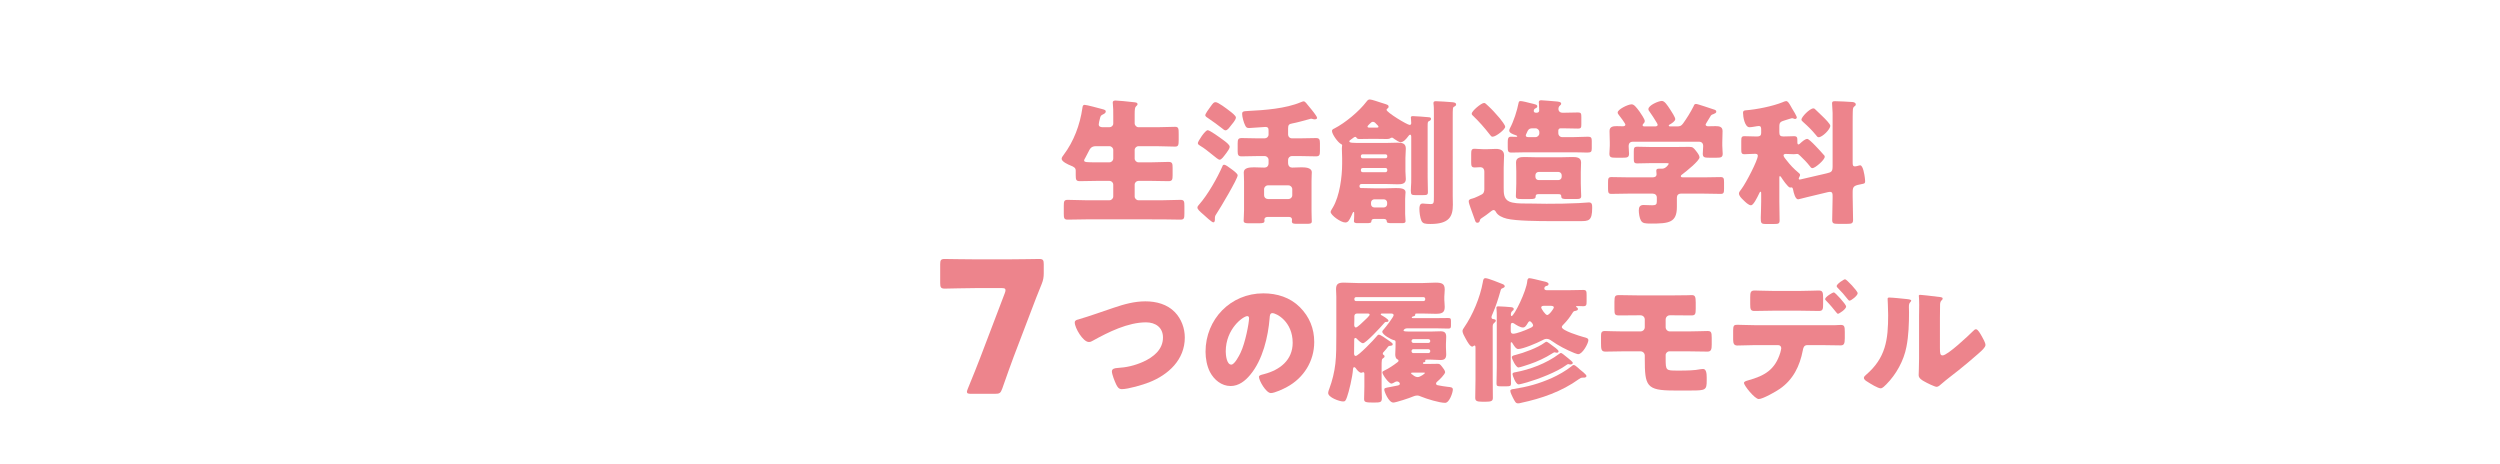 <?xml version="1.0" encoding="utf-8"?>
<!-- Generator: Adobe Illustrator 16.0.0, SVG Export Plug-In . SVG Version: 6.00 Build 0)  -->
<!DOCTYPE svg PUBLIC "-//W3C//DTD SVG 1.1//EN" "http://www.w3.org/Graphics/SVG/1.1/DTD/svg11.dtd">
<svg version="1.1" id="レイヤー_1" xmlns="http://www.w3.org/2000/svg" xmlns:xlink="http://www.w3.org/1999/xlink" x="0px"
	 y="0px" width="701px" height="130.106px" viewBox="0 0 701 130.106" enable-background="new 0 0 701 130.106"
	 xml:space="preserve">
<g>
	<path fill="#ED848C" d="M311.095,35.673c0.568,0,1.063-0.456,1.063-1.025v-2.166c0-1.178,0-2.47-0.111-3.344
		c-0.038-0.113-0.038-0.266-0.038-0.342c0-0.532,0.38-0.607,0.798-0.607c0.531,0,3.457,0.266,5.354,0.493
		c0.57,0.076,0.801,0.19,0.801,0.532c0,0.19-0.114,0.342-0.42,0.608c-0.305,0.266-0.381,0.798-0.381,2.241v2.508
		c0,0.57,0.495,1.102,1.064,1.102h5.319c1.634,0,3.306-0.114,4.938-0.114c0.988,0,1.025,0.494,1.025,2.015v1.671
		c0,1.444-0.114,1.862-1.025,1.862c-1.634,0-3.306-0.114-4.938-0.114h-5.319c-0.569,0-1.064,0.494-1.064,1.063v2.395
		c0,0.569,0.495,1.063,1.064,1.063h3.646c1.598,0,3.191-0.114,4.787-0.114c1.063,0,1.142,0.456,1.142,1.672v2.052
		c0,1.254-0.113,1.672-1.179,1.672c-1.596,0-3.152-0.076-4.75-0.076h-3.646c-0.569,0-1.064,0.456-1.064,1.063v3.306
		c0,0.57,0.495,1.064,1.064,1.064h6.646c1.71,0,3.421-0.114,5.132-0.114c1.023,0,1.102,0.418,1.102,1.71v2.127
		c0,1.292-0.076,1.71-1.102,1.71c-1.71,0-3.422-0.076-5.132-0.076H304.52c-1.71,0-3.419,0.076-5.129,0.076
		c-1.026,0-1.104-0.418-1.104-1.71v-2.127c0-1.292,0.075-1.71,1.104-1.71c1.71,0,3.419,0.114,5.129,0.114h6.573
		c0.568,0,1.063-0.494,1.063-1.064v-3.306c0-0.607-0.493-1.063-1.063-1.063h-3.571c-1.558,0-3.153,0.076-4.712,0.076
		c-1.063,0-1.178-0.38-1.178-1.672v-1.292c0-0.76-0.531-1.063-1.405-1.405c-0.687-0.267-2.546-1.103-2.546-1.9
		c0-0.38,0.342-0.798,0.568-1.102c2.852-3.8,4.561-8.396,5.243-13.07c0.076-0.531,0.113-0.949,0.646-0.949
		c0.568,0,3.912,0.911,4.898,1.178c0.724,0.189,1.025,0.304,1.025,0.684s-0.418,0.646-0.76,0.798
		c-0.686,0.304-0.724,0.532-0.911,1.292c-0.114,0.418-0.305,1.216-0.305,1.52c0,0.646,0.53,0.76,1.063,0.798h1.942v-0.003H311.095z
		 M311.095,45.514c0.568,0,1.063-0.494,1.063-1.063v-2.395c0-0.569-0.493-1.063-1.063-1.063h-3.838
		c-1.329,0-1.671,0.798-2.089,1.634c-0.268,0.57-0.686,1.368-0.874,1.672c-0.19,0.304-0.306,0.494-0.306,0.684
		c0,0.532,0.724,0.532,3.533,0.532L311.095,45.514L311.095,45.514z"/>
	<path fill="#ED848C" d="M347.043,49.162c0,0.987-4.979,9.347-5.854,10.639c-0.266,0.38-0.531,0.76-0.531,1.254v0.455
		c0,0.343-0.038,0.836-0.456,0.836s-2.278-1.747-2.695-2.127c-1.143-0.988-1.748-1.521-1.748-2.014c0-0.305,0.188-0.532,0.494-0.874
		c2.394-2.698,5.091-7.447,6.532-10.753c0.076-0.228,0.19-0.38,0.457-0.38c0.455,0,1.254,0.646,1.785,1.026
		C345.825,47.793,347.043,48.667,347.043,49.162z M342.978,39.245c0.684,0.494,1.824,1.33,1.824,1.9c0,0.531-0.57,1.254-0.95,1.785
		c-0.76,0.988-1.33,1.862-1.899,1.862c-0.568,0-3.306-2.698-5.355-3.876c-0.38-0.228-0.724-0.418-0.724-0.798
		c0-0.456,2.016-3.609,2.773-3.609C339.216,36.509,341.95,38.485,342.978,39.245z M344.688,31.039
		c0.57,0.418,1.862,1.405,1.862,1.899c0,0.684-1.104,1.899-1.56,2.47c-0.305,0.38-0.799,1.14-1.369,1.14
		c-0.304,0-0.684-0.342-0.909-0.532c-1.292-1.025-2.472-1.861-3.802-2.773c-0.455-0.304-0.948-0.569-0.948-0.949
		c0-0.381,0.948-1.71,1.521-2.47c0.646-0.874,0.836-1.178,1.367-1.178C341.572,28.645,344.003,30.506,344.688,31.039z
		 M348.827,50.757c0-1.063-0.074-1.748-0.074-2.432c0-1.292,1.634-1.406,2.888-1.406c0.95,0,1.976,0.076,2.926,0.076
		c0.607,0,1.141-0.38,1.141-1.254V44.83c0-0.57-0.493-1.064-1.063-1.064H352.4c-1.405,0-2.812,0.076-4.255,0.076
		c-0.912,0-1.104-0.38-1.104-1.405v-2.204c0-1.14,0.152-1.52,1.143-1.52c1.405,0,2.812,0.075,4.217,0.075h2.242
		c0.569,0,1.063-0.455,1.063-1.063v-0.874c0-0.76,0-1.254-0.91-1.254c-0.306,0-1.256,0.076-2.241,0.152
		c-0.912,0.076-1.899,0.152-2.317,0.152c-0.685,0-0.836-0.229-1.103-0.76c-0.38-0.723-0.836-2.356-0.836-3.154
		c0-0.722,0.229-0.798,1.71-0.874c4.598-0.228,10.484-0.646,14.778-2.469c0.381-0.152,0.607-0.229,0.762-0.229
		c0.38,0,0.874,0.646,1.365,1.292c0.345,0.418,1.444,1.71,2.016,2.584c0.229,0.342,0.381,0.607,0.381,0.76
		c0,0.342-0.456,0.418-0.686,0.418c-0.381,0-0.685-0.19-1.024-0.19c-0.076,0-0.269,0.076-0.418,0.114
		c-1.216,0.342-3.726,1.025-4.825,1.216c-0.95,0.151-1.178,0.456-1.178,1.405v1.71c0,0.608,0.455,1.063,1.063,1.063h2.508
		c1.405,0,2.852-0.075,4.295-0.075c0.91,0,1.063,0.456,1.063,1.443v2.128c0,1.178-0.114,1.558-1.141,1.558
		c-1.405,0-2.813-0.076-4.219-0.076h-2.508c-0.606,0-1.063,0.494-1.063,1.064v0.836c0,0.987,0.605,1.329,1.14,1.329
		c0.836,0,1.672-0.076,2.508-0.076c0.987,0,3.001,0,3.001,1.406c0,0.38-0.074,1.178-0.074,2.432v8.32
		c0,1.559,0.074,2.508,0.074,3.002c0,0.608-0.456,0.684-1.403,0.684h-2.66c-1.179,0-1.521-0.075-1.521-0.76
		c0-0.151,0.038-0.304,0.038-0.418c0-0.418-0.266-0.76-0.836-0.76h-6.003c-0.685,0-0.912,0.418-0.912,0.722
		c0,0.114,0.038,0.229,0.038,0.343c0,0.646-0.38,0.722-1.786,0.722h-2.659c-0.798,0-1.404-0.076-1.404-0.685
		c0-0.304,0.112-2.165,0.112-3.001V50.757L348.827,50.757z M361.289,55.81c0.57,0,1.064-0.455,1.064-1.063v-1.71
		c0-0.569-0.494-1.063-1.064-1.063h-5.772c-0.57,0-1.064,0.494-1.064,1.063v1.71c0,0.608,0.418,1.026,1.064,1.063H361.289z"/>
	<path fill="#ED848C" d="M384.205,38.941c-0.985,0-2.014,0.038-3.001,0.038c-0.606,0-0.685-0.152-0.874-0.418
		c-0.074-0.114-0.229-0.189-0.304-0.189c-0.229,0-0.57,0.266-0.912,0.531c-0.15,0.114-0.188,0.152-0.418,0.304
		c-0.228,0.152-0.342,0.267-0.342,0.456c0,0.418,1.14,0.418,3.343,0.418h7.029c1.063,0,2.09-0.075,3.153-0.075
		c1.254,0,2.316,0.151,2.316,1.671c0,0.874-0.112,1.748-0.112,2.622v3.724c0,0.722,0.112,1.481,0.112,2.203
		c0,1.444-1.33,1.444-2.432,1.444c-0.988,0-2.015-0.076-3.04-0.076h-6.877c-0.456,0-0.646,0.189-0.646,0.646
		c0,0.305,0.189,0.494,0.456,0.494h0.455c1.216,0,2.396,0.076,3.572,0.076h2.394c1.104,0,2.203-0.076,3.308-0.076
		c1.14,0,2.733,0.038,2.733,1.14c0,0.229-0.112,1.254-0.112,1.938v4.18c0,0.456,0.038,0.988,0.074,1.444
		c0.038,0.342,0.038,0.456,0.038,0.569c0,0.57-0.606,0.57-1.024,0.57h-2.583c-1.368,0-1.634-0.038-1.672-0.608
		c-0.038-0.418-0.382-0.569-0.762-0.569h-2.771c-0.418,0-0.725,0.151-0.761,0.607c-0.037,0.532-0.344,0.57-1.598,0.57h-2.203
		c-0.53,0-1.102-0.038-1.102-0.57c0-0.113,0-0.304,0.037-0.569c0.038-0.305,0.038-1.216,0.038-1.559c0-0.266,0-0.455-0.151-0.455
		c-0.228,0-0.342,0.455-0.607,1.025c-0.646,1.406-0.986,1.938-1.746,1.938c-1.292,0-4.104-2.09-4.104-2.963
		c0-0.267,0.456-0.988,0.607-1.216c1.938-3.229,2.622-8.625,2.622-12.311v-1.596c0-0.912-0.076-1.824-0.076-2.66
		c0-0.228,0-0.342,0.038-0.569c0.038-0.114,0.038-0.19,0.038-0.266c0-0.267-0.076-0.305-0.382-0.456
		c-0.798-0.418-2.47-2.698-2.47-3.647c0-0.38,0.418-0.57,0.686-0.685c3.039-1.558,6.914-4.787,8.967-7.484
		c0.266-0.342,0.494-0.646,0.95-0.646c0.567,0,2.545,0.723,3.189,0.912c0.268,0.076,0.38,0.114,0.607,0.19
		c1.063,0.342,1.48,0.418,1.48,0.911c0,0.305-0.188,0.456-0.418,0.608c-0.113,0.076-0.15,0.189-0.15,0.304
		c0,0.684,5.773,4.218,6.497,4.218c0.304,0,0.418-0.267,0.418-0.532c0-0.38-0.038-0.874-0.076-1.254
		c-0.038-0.151-0.038-0.189-0.038-0.266c0-0.38,0.304-0.418,0.606-0.418c0.569,0,3.647,0.228,4.331,0.304
		c0.456,0.038,0.724,0.076,0.724,0.494c0,0.304-0.306,0.494-0.569,0.607c-0.343,0.152-0.38,0.305-0.38,1.521V49.58
		c0,1.443,0.075,2.85,0.075,4.293c0,0.76-0.306,0.836-1.329,0.836h-2.204c-1.025,0-1.254-0.113-1.254-1.254
		c0-0.266,0-0.607,0.038-1.025c0.076-0.722,0.076-1.634,0.076-2.85V38.485c0-0.38-0.038-0.722-0.306-0.722
		c-0.229,0-0.456,0.342-0.606,0.532c-0.456,0.607-1.254,1.596-2.091,1.596c-0.305,0-1.255-0.57-1.673-0.874
		c-0.491-0.38-0.529-0.418-0.798-0.418c-0.418,0-0.304,0.38-1.329,0.38c-0.948,0-1.898-0.038-2.888-0.038H384.205z M388.501,44.375
		c0.266,0,0.491-0.19,0.491-0.494v-0.114c0-0.304-0.228-0.494-0.491-0.494h-6.423c-0.267,0-0.492,0.19-0.492,0.494v0.114
		c0,0.304,0.188,0.494,0.492,0.494H388.501z M382.308,47.11c-0.418,0-0.722,0.038-0.722,0.607c0,0.418,0.228,0.57,0.605,0.57h6.31
		c0.266,0,0.491-0.228,0.491-0.494v-0.189c0-0.304-0.188-0.494-0.491-0.494H382.308z M385.841,35.788c0.456,0,0.685,0,0.685-0.266
		c0-0.229-0.418-0.532-0.685-0.836c-0.229-0.267-0.494-0.532-0.912-0.532c-0.304,0-0.607,0.304-0.911,0.607
		c-0.304,0.305-0.57,0.57-0.57,0.723c0,0.304,0.342,0.304,0.76,0.304H385.841z M388.045,58.167c0.492,0,0.91-0.418,0.91-0.912
		v-0.456c0-0.494-0.418-0.912-0.91-0.912h-2.698c-0.493,0-0.911,0.418-0.911,0.912v0.456c0,0.494,0.38,0.912,0.911,0.912H388.045z
		 M407.346,54.899c0,0.911,0.038,1.785,0.038,2.508c0,3.305-1.025,5.395-6.271,5.395c-1.442,0-2.166-0.076-2.546-0.911
		c-0.38-0.836-0.57-2.395-0.57-3.306c0-0.646,0.076-1.521,0.912-1.521c0.306,0,1.33,0.152,2.166,0.152
		c0.987,0,0.987-0.266,0.987-2.128V31.722c0-0.95,0-2.014-0.114-2.66v-0.228c0-0.418,0.381-0.456,0.687-0.456
		c1.14,0,3.189,0.19,4.443,0.267c0.418,0.037,1.218,0.075,1.218,0.646c0,0.304-0.268,0.494-0.532,0.607
		c-0.418,0.19-0.418,0.456-0.418,3.078V54.899L407.346,54.899z"/>
	<path fill="#ED848C" d="M415.559,54.481c0.493-0.267,0.646-0.874,0.646-1.406v-4.939c0-0.835-0.492-1.253-1.102-1.253
		c-0.418,0-1.14,0.075-1.596,0.075c-0.874,0-0.988-0.418-0.988-1.405v-2.394c0-1.026,0.114-1.444,0.95-1.444
		c0.567,0,1.441,0.114,2.277,0.114h1.406c0.836,0,1.598-0.076,2.317-0.076c1.254,0,2.277,0.418,2.277,1.824
		c0,0.911-0.111,1.976-0.111,3.381v5.737c0,1.482,0,3.078,1.52,3.8c1.104,0.532,3.039,0.569,4.483,0.569h0.722
		c1.786,0,3.533,0.076,5.281,0.076c3.04,0,6.041-0.038,9.043-0.189c0.605-0.038,2.47-0.19,2.85-0.19
		c0.911,0,0.911,0.684,0.911,1.558c0,3.686-1.023,3.686-3.457,3.686h-8.396c-2.926,0-9.499-0.038-12.082-0.684
		c-1.216-0.304-2.508-0.874-3.04-1.861c-0.152-0.305-0.38-0.57-0.686-0.57c-0.305,0-0.874,0.494-1.216,0.76
		c-0.568,0.456-1.14,0.874-1.786,1.292c-0.684,0.456-0.76,0.494-0.874,1.025c-0.074,0.305-0.342,0.494-0.646,0.494
		c-0.456,0-0.532-0.304-0.686-0.722c-0.456-1.216-0.836-2.394-1.292-3.609c-0.15-0.456-0.454-1.254-0.454-1.672
		c0-0.532,0.454-0.646,1.063-0.798c0.267-0.076,0.38-0.114,0.57-0.19C413.963,55.279,415.103,54.747,415.559,54.481z
		 M416.128,28.873c0.267,0,0.492,0.189,0.836,0.532c0.074,0.075,0.229,0.228,0.492,0.456c0.912,0.835,1.938,1.976,2.813,3.001
		c0.076,0.076,0.114,0.114,0.266,0.304c0.532,0.685,1.521,1.9,1.521,2.394c0,0.723-2.584,2.774-3.534,2.774
		c-0.342,0-0.493-0.229-0.76-0.57c-1.56-2.014-3.001-3.647-4.825-5.396c-0.189-0.151-0.266-0.266-0.266-0.493
		C412.671,31.114,415.366,28.873,416.128,28.873z M430.868,31.608c0.494,0,0.724-0.266,0.724-0.607c0-0.532-0.038-1.444-0.076-1.976
		c-0.038-0.114-0.038-0.229-0.038-0.343c0-0.493,0.305-0.569,0.723-0.569c0.455,0,3.307,0.266,3.913,0.304
		c0.95,0.076,1.634,0.152,1.634,0.646c0,0.229-0.112,0.343-0.418,0.608c-0.266,0.228-0.342,0.57-0.342,0.95
		c0,0.418,0.304,0.987,1.178,0.987h0.382c1.329,0,2.657-0.076,3.949-0.076c0.836,0,0.912,0.305,0.912,1.292V34.8
		c0,0.95-0.076,1.254-0.874,1.254c-1.403,0-2.85-0.076-4.255-0.076h-0.723c-0.342,0-0.607,0.267-0.607,0.608v0.798
		c0,0.57,0.456,1.063,1.063,1.063h3.229c1.368,0,2.698-0.113,4.065-0.113c0.836,0,1.024,0.304,1.024,1.178v2.127
		c0,0.95-0.229,1.141-1.328,1.141c-0.762,0-1.938-0.076-3.764-0.076h-13.336c-1.403,0-2.771,0.076-4.142,0.076
		c-0.911,0-0.987-0.456-0.987-1.521v-1.405c0-0.912,0.076-1.52,0.874-1.52c0.456,0,1.063,0.038,1.481,0.038
		c0.074,0,0.304,0,0.304-0.152c0-0.152-0.304-0.266-0.418-0.304c-1.063-0.342-1.823-0.723-1.823-1.292
		c0-0.267,0.076-0.418,0.189-0.646c1.063-1.976,2.014-4.938,2.432-7.143c0.076-0.342,0.19-0.494,0.57-0.494
		c0.494,0,2.128,0.418,2.695,0.57c1.444,0.342,1.978,0.418,1.978,0.912c0,0.266-0.189,0.418-0.38,0.493
		c-0.418,0.19-0.607,0.38-0.607,0.798c0,0.267,0.189,0.494,0.607,0.494H430.868z M425.171,48.211c0-0.911-0.076-1.785-0.076-2.659
		c0-1.482,1.33-1.52,2.47-1.52c1.216,0,2.396,0.075,3.609,0.075h6.079c1.178,0,2.394-0.075,3.607-0.075
		c1.104,0,2.472,0.037,2.472,1.52c0,0.874-0.076,1.748-0.076,2.659v3.229c0,1.254,0.112,3.002,0.112,3.534
		c0,0.76-0.418,0.835-1.596,0.835h-2.47c-1.025,0-1.521-0.075-1.521-0.76c0-0.531-0.304-0.607-0.76-0.607h-5.661
		c-0.342,0-0.76,0.038-0.76,0.646c0,0.646-0.494,0.722-1.482,0.722h-2.508c-1.14,0-1.558-0.075-1.558-0.835
		c0-0.685,0.114-2.28,0.114-3.534v-3.23H425.171z M430.566,38.447c0.569,0,1.063-0.493,1.063-1.063v-0.342
		c0-0.57-0.494-1.064-1.063-1.064h-0.874c-1.024,0-1.254,0.494-1.558,1.216c-0.076,0.152-0.152,0.305-0.229,0.494
		c-0.076,0.19-0.076,0.19-0.076,0.304c0,0.418,0.456,0.456,0.763,0.456h1.976L430.566,38.447L430.566,38.447z M430.528,49.58
		c0,0.532,0.38,0.912,0.912,0.912h5.547c0.494,0,0.912-0.418,0.912-0.912v-0.456c0-0.494-0.418-0.912-0.912-0.912h-5.547
		c-0.532,0-0.912,0.418-0.912,0.912V49.58z"/>
	<path fill="#ED848C" d="M477.685,49.732c1.596,0,3.191-0.076,4.787-0.076c0.874,0,0.95,0.38,0.95,1.52v1.71
		c0,1.102-0.076,1.481-0.912,1.481c-1.634,0-3.229-0.076-4.825-0.076h-6.307c-0.762,0-1.18,0.418-1.18,1.14v2.584
		c0,4.407-2.204,4.674-7.257,4.674c-1.71,0-2.354-0.076-2.813-0.836c-0.417-0.685-0.607-2.052-0.607-2.85
		c0-0.95,0.304-1.521,1.33-1.521c0.722,0,1.52,0.076,2.507,0.076c0.988,0,1.217-0.304,1.217-1.063v-1.102
		c0-0.685-0.493-1.103-1.179-1.103h-6.725c-1.636,0-3.229,0.076-4.863,0.076c-0.836,0-0.912-0.418-0.912-1.52v-1.672
		c0-1.14,0.076-1.52,0.95-1.52c1.596,0,3.189,0.076,4.825,0.076h6.725c0.57,0,1.104-0.19,1.104-0.874
		c0-0.229-0.076-0.723-0.076-0.988c0-0.532,0.38-0.569,0.798-0.569h0.874c1.023,0,1.823-1.254,1.823-1.368
		c0-0.19-0.381-0.19-0.836-0.19h-4.104c-1.291,0-2.583,0.076-3.875,0.076c-0.912,0-0.988-0.342-0.988-1.367v-1.938
		c0-1.025,0.076-1.367,0.988-1.367c1.292,0,2.584,0.075,3.875,0.075h6.84c1.253,0,2.545-0.037,3.799-0.037
		c1.064,0,1.218,0.228,1.978,1.178c0.418,0.531,0.95,1.254,0.95,1.747c0,0.988-3.838,4.027-4.749,4.712
		c-0.269,0.189-0.494,0.342-0.494,0.607c0,0.267,0.342,0.305,0.57,0.305H477.685z M478.255,34.952c0,0.342,0.418,0.456,0.684,0.456
		c0.684,0,1.368-0.038,2.09-0.038c0.987,0,1.978,0.114,1.978,1.368c0,0.911-0.076,2.014-0.076,3.153v0.949
		c0,0.836,0.114,1.634,0.114,2.242c0,1.063-0.532,1.14-1.748,1.14h-2.054c-1.254,0-1.783-0.076-1.783-1.102
		c0-0.722,0.111-1.444,0.111-2.166c0-0.798-0.418-1.216-1.216-1.216h-18.427c-0.874,0-1.254,0.418-1.254,1.292
		c0,0.684,0.112,1.368,0.112,2.052c0,1.063-0.53,1.14-1.747,1.14h-1.977c-1.254,0-1.786-0.076-1.786-1.102
		c0-0.646,0.114-1.52,0.114-2.28v-0.949c0-1.14-0.076-2.242-0.076-3.153c0-1.254,1.026-1.368,2.015-1.368
		c0.607,0,1.255,0.038,1.747,0.038c0.306,0,0.686-0.114,0.686-0.456c0-0.304-1.521-2.355-1.823-2.697
		c-0.188-0.229-0.342-0.456-0.342-0.723c0-0.836,2.85-2.279,3.913-2.279c0.646,0,1.216,0.684,2.204,2.014
		c0.342,0.494,1.479,2.128,1.479,2.659c0,0.381-0.229,0.608-0.456,0.836c-0.076,0.076-0.15,0.229-0.15,0.343
		c0,0.342,0.38,0.342,0.606,0.342h2.852c0.266,0,0.76-0.038,0.76-0.456c0-0.152-0.114-0.342-0.266-0.608
		c-0.42-0.722-1.561-2.507-2.054-3.153c-0.15-0.189-0.267-0.342-0.267-0.646c0-1.064,2.85-2.28,3.762-2.28
		c0.76,0,1.443,1.026,2.434,2.546c0.304,0.494,1.328,2.014,1.328,2.546c0,0.607-1.063,1.254-1.558,1.52
		c-0.152,0.076-0.267,0.19-0.267,0.304c0,0.152,0.15,0.229,0.418,0.229h1.822c0.911,0,1.254-0.114,1.785-0.836
		c1.064-1.482,2.054-3.078,2.926-4.787c0.152-0.343,0.229-0.685,0.686-0.685c0.494,0,4.142,1.292,4.901,1.521
		c0.53,0.151,0.798,0.266,0.798,0.684c0,0.304-0.418,0.494-0.798,0.646c-0.531,0.19-0.646,0.229-0.911,0.723
		c-0.19,0.342-0.418,0.722-0.646,1.063C478.559,34.343,478.255,34.799,478.255,34.952z"/>
	<path fill="#ED848C" d="M512.113,48.629c1.443-0.342,1.748-0.494,1.748-2.014v-14.97c0-0.798-0.151-1.938-0.151-2.697
		c0-0.494,0.267-0.57,0.837-0.57c0.76,0,4.142,0.152,4.899,0.229c0.38,0.038,0.912,0.189,0.912,0.684
		c0,0.228-0.114,0.342-0.305,0.494c-0.189,0.113-0.418,0.304-0.493,0.798c-0.076,0.494-0.076,3.495-0.076,4.217v10.753
		c0,0.722,0.038,1.102,0.686,1.102c0.229,0,0.418-0.076,0.646-0.114c0.152-0.038,0.608-0.189,0.761-0.189
		c0.836,0,1.218,2.697,1.329,3.533c0.038,0.304,0.076,0.608,0.076,0.912c0,0.569-0.151,0.646-0.684,0.76
		c-2.28,0.456-2.813,0.532-2.813,2.241v1.292c0,2.166,0.114,4.37,0.114,6.573c0,0.988-0.418,1.102-1.634,1.102h-2.622
		c-1.18,0-1.598-0.113-1.598-1.063c0-2.052,0.114-4.104,0.114-6.155v-0.569c0-0.723-0.038-1.179-0.76-1.179
		c-0.269,0-0.494,0.076-0.724,0.114l-5.698,1.368c-0.949,0.228-2.317,0.607-2.472,0.607c-0.76,0-1.216-1.558-1.479-2.963
		c-0.076-0.19-0.151-0.38-0.418-0.38c-0.151,0-0.267,0.037-0.38,0.037c-0.57,0-2.166-2.394-2.508-2.925
		c-0.076-0.114-0.189-0.267-0.306-0.267c-0.188,0-0.188,0.152-0.188,0.418v6.688c0,1.747,0.076,3.533,0.076,5.281
		c0,0.949-0.344,1.025-1.56,1.025h-2.354c-1.33,0-1.368-0.304-1.368-1.823c0-0.646,0.113-2.355,0.113-4.483v-2.128
		c0-0.456,0-0.607-0.188-0.607c-0.114,0-0.19,0.075-0.305,0.342c-0.724,1.52-1.71,3.457-2.355,3.457
		c-0.684,0-1.634-0.949-2.09-1.405c-0.646-0.608-1.292-1.254-1.292-1.938c0-0.304,0.305-0.722,0.723-1.253
		c1.291-1.71,4.561-8.056,4.561-9.271c0-0.569-0.493-0.569-0.836-0.569c-1.063,0-2.165,0.114-2.889,0.114
		c-0.836,0-0.91-0.381-0.91-1.292v-2.394c0-1.026,0.074-1.368,0.91-1.368c0.911,0,1.823,0.076,3.039,0.076h0.57
		c0.684,0,1.063-0.267,1.063-0.95v-0.836c0-0.722-0.037-1.14-0.685-1.14c-0.456,0-1.899,0.342-2.584,0.342
		c-1.368,0-1.823-3.001-1.823-4.065c0-0.531,0.306-0.646,0.762-0.684c3.037-0.229,7.561-1.14,10.371-2.279
		c0.229-0.114,0.723-0.305,0.949-0.305c0.456,0,0.762,0.494,1.254,1.33c0.113,0.228,0.229,0.456,0.381,0.684
		c0.267,0.418,1.366,2.204,1.366,2.584c0,0.228-0.228,0.418-0.493,0.418c-0.15,0-0.343-0.076-0.492-0.152
		c-0.114,0-0.229-0.076-0.344-0.076c-0.15,0-1.404,0.418-1.672,0.494c-1.634,0.494-1.898,0.608-1.898,1.938v1.521
		c0,0.836,0.229,1.178,1.141,1.178c1.14,0,2.09-0.076,2.963-0.076c0.874,0,0.95,0.38,0.95,1.178v0.57
		c0,0.228,0.038,0.569,0.304,0.569c0.19,0,0.418-0.228,0.532-0.342c0.456-0.418,1.33-1.216,1.938-1.216
		c0.304,0,1.178,0.76,2.47,2.128c0.684,0.722,1.406,1.481,2.09,2.279c0.189,0.152,0.342,0.342,0.342,0.608
		c0,0.874-2.696,3.191-3.457,3.191c-0.343,0-0.568-0.342-0.76-0.608c-0.799-1.025-1.71-1.938-2.66-2.85
		c-0.456-0.455-0.605-0.531-0.874-0.531c-0.114,0-0.304,0.038-0.418,0.038c-0.149,0-0.342,0.038-0.494,0.038
		c-0.722,0-1.403-0.076-2.127-0.076c-0.305,0-0.76,0-0.76,0.418c0,0.342,0.531,0.987,0.76,1.254
		c1.216,1.558,2.016,2.394,3.495,3.647c0.19,0.151,0.38,0.304,0.38,0.569c0,0.19-0.076,0.342-0.228,0.608
		c-0.076,0.151-0.152,0.342-0.152,0.418c0,0.151,0.114,0.266,0.268,0.266c0.15,0,0.418-0.076,0.568-0.114L512.113,48.629z
		 M508.466,30.392c0.266,0,0.418,0.152,0.605,0.342c0.646,0.608,1.292,1.216,1.979,1.9c0.722,0.684,2.165,2.165,2.165,2.621
		c0,1.026-2.241,3.229-3.27,3.229c-0.304,0-0.567-0.342-0.722-0.569c-1.254-1.521-2.241-2.47-3.688-3.762
		c-0.228-0.19-0.418-0.418-0.418-0.608C505.12,32.786,507.478,30.392,508.466,30.392z"/>
	<path fill="#ED848C" d="M284.205,100.114c-0.872,2.359-1.692,4.617-3.183,8.875c-0.461,1.231-0.718,1.437-2.052,1.437h-6.669
		c-0.82,0-1.18-0.103-1.18-0.564c0-0.205,0.103-0.462,0.257-0.872c1.69-4.104,2.616-6.464,3.488-8.721l6.873-18.058
		c0.153-0.359,0.204-0.667,0.204-0.873c0-0.461-0.356-0.563-1.18-0.563h-6.874c-2.72,0-8.311,0.153-8.978,0.153
		c-1.077,0-1.283-0.358-1.283-1.539v-5.283c0-1.181,0.206-1.488,1.283-1.488c0.356,0,6.258,0.103,8.978,0.103h8.518
		c2.719,0,8.616-0.103,8.978-0.103c1.077,0,1.282,0.308,1.282,1.488v2.514c0,1.128-0.154,1.949-0.564,2.975
		c-1.077,2.617-2.104,5.284-2.873,7.336L284.205,100.114z"/>
	<path fill="#ED848C" d="M329.445,87.536c1.824,1.899,2.774,4.521,2.774,7.104c0,6.231-4.6,10.448-10.03,12.576
		c-1.711,0.684-5.852,1.899-7.637,1.899c-0.875,0-1.255-0.646-1.598-1.367c-0.381-0.798-1.179-2.773-1.179-3.609
		c0-0.761,0.836-0.912,1.444-0.95c2.659-0.152,4.938-0.684,7.332-1.748c2.85-1.292,5.548-3.419,5.548-6.801
		c0-2.85-2.128-4.255-4.75-4.255c-5.091,0-10.563,2.735-14.896,5.129c-0.38,0.228-0.684,0.38-1.141,0.38
		c-1.633,0-3.95-3.951-3.95-5.472c0-0.569,0.493-0.722,0.95-0.835c3.381-0.988,6.688-2.204,9.992-3.306
		c2.925-0.988,5.773-1.786,8.853-1.786C324.2,84.496,327.28,85.293,329.445,87.536z"/>
	<path fill="#ED848C" d="M364.482,86.129c2.698,2.697,4.027,6.003,4.027,9.765c0,5.357-2.925,10.068-7.639,12.614
		c-0.947,0.532-3.457,1.71-4.521,1.71c-1.329,0-3.343-3.496-3.343-4.56c0-0.342,0.342-0.494,1.441-0.76
		c4.407-1.14,8.019-3.914,8.019-8.777c0-5.965-4.561-8.32-5.699-8.32c-0.646,0-0.722,0.684-0.76,1.368
		c-0.418,5.281-1.938,11.74-5.435,15.919c-1.404,1.71-3.229,3.153-5.51,3.153c-2.546,0-4.636-1.747-5.774-3.913
		c-0.875-1.672-1.254-3.837-1.254-5.699c0-9.118,7.028-16.375,16.188-16.375C358.1,82.254,361.745,83.394,364.482,86.129z
		 M343.698,98.553c0,0.912,0.229,3.686,1.561,3.686c0.912,0,2.203-2.507,2.583-3.306c1.33-2.735,2.395-8.358,2.395-9.727
		c0-0.304-0.15-0.569-0.494-0.569C348.64,88.637,343.698,92.132,343.698,98.553z"/>
	<path fill="#ED848C" d="M391.313,95.932c0-0.38-0.114-0.494-0.494-0.57c-0.76-0.151-3.229-1.52-3.229-2.355
		c0-0.189,0.228-0.494,0.494-0.76c0.453-0.494,2.695-3.382,2.695-3.875c0-0.267-0.229-0.456-0.646-0.456h-2.66
		c-0.152,0-0.304,0.038-0.304,0.228c0,0.076,0.037,0.152,0.112,0.19c0.418,0.228,2.054,1.14,2.054,1.596
		c0,0.113-0.038,0.342-0.57,0.342c-0.418,0-0.418,0.038-0.76,0.456c-0.724,0.874-5.018,5.509-5.813,5.509
		c-0.567,0-1.405-0.912-1.785-1.292c-0.075-0.075-0.229-0.189-0.343-0.189c-0.266,0-0.342,0.266-0.342,0.494
		c0,1.329-0.038,2.621-0.038,3.913c0,0.304,0.114,0.646,0.456,0.646c0.76,0,5.205-4.635,5.852-5.471
		c0.189-0.229,0.38-0.494,0.646-0.494c0.229,0,0.722,0.266,1.254,0.608c0.418,0.266,1.786,1.216,1.938,1.329
		c0.494,0.342,0.687,0.494,0.687,0.798c0,0.305-0.38,0.342-0.608,0.38c-0.53,0.038-0.53,0.038-0.912,0.532
		c-0.188,0.228-0.455,0.608-0.985,1.178c-0.152,0.152-0.269,0.266-0.269,0.456c0,0.266,0.114,0.342,0.307,0.456
		c0.111,0.076,0.188,0.189,0.188,0.342c0,0.19-0.114,0.342-0.266,0.418c-0.57,0.38-0.57,0.342-0.57,2.888v5.205
		c0,1.443,0.076,2.394,0.076,3.077c0,1.33-0.342,1.368-2.396,1.368c-2.277,0-2.584-0.152-2.584-1.025c0-1.141,0.076-2.28,0.076-3.42
		v-3.571c0-0.342-0.114-0.494-0.304-0.494c-0.229,0-0.342,0.152-0.57,0.152c-0.567,0-1.216-0.798-1.52-1.254
		c-0.114-0.114-0.229-0.304-0.418-0.304c-0.342,0-0.342,0.304-0.38,0.569c-0.113,2.128-1.18,6.459-1.672,7.789
		c-0.382,1.063-0.531,1.254-1.104,1.254c-1.025,0-4.18-1.14-4.18-2.355c0-0.38,0.188-0.912,0.343-1.292
		c0.798-2.128,1.405-4.598,1.671-6.953c0.267-2.241,0.267-5.167,0.267-7.979v-10.83c0-0.684-0.074-1.405-0.074-2.089
		c0-1.444,0.606-1.824,2.166-1.824c1.291,0,2.583,0.114,3.875,0.114h18.352c1.178,0,2.317-0.114,3.457-0.114
		c1.786,0,2.622,0.266,2.622,1.938c0,0.836-0.114,1.406-0.114,1.976v0.912c0,0.57,0.114,1.14,0.114,2.014
		c0,1.672-0.912,1.899-2.584,1.899c-1.178,0-2.317-0.075-3.495-0.075h-1.71c-0.304,0-0.494,0-0.494,0.266v0.114
		c0,0.266-0.304,0.38-0.532,0.418c-0.149,0.038-0.418,0.113-0.418,0.304c0,0.152,0.114,0.189,0.381,0.189h6.23
		c1.178,0,2.395-0.037,3.571-0.037c0.722,0,0.798,0.189,0.798,0.873v1.216c0,0.646-0.076,0.874-0.76,0.874
		c-1.218,0-2.396-0.076-3.609-0.076h-7.675c-0.798,0-0.988,0.19-1.178,0.456c-0.038,0.076-0.076,0.114-0.076,0.19
		c0,0.228,0.874,0.266,1.479,0.266h6.079c0.95,0,1.862-0.076,2.813-0.076c1.14,0,1.596,0.418,1.596,1.559
		c0,0.684-0.076,1.329-0.076,1.976v0.949c0,0.685,0.076,1.33,0.076,2.014c0,1.103-0.456,1.558-1.559,1.558
		c-0.949,0-1.899-0.113-2.852-0.113h-1.023c-0.152,0-0.456,0-0.456,0.228c0,0.076,0.038,0.152,0.038,0.19
		c0,0.266-0.268,0.342-0.494,0.342c-0.076,0.038-0.189,0.114-0.189,0.228c0,0.229,0.342,0.229,0.493,0.229h1.026
		c0.836,0,1.672-0.038,2.546-0.038c0.605,0,0.722,0.076,1.291,0.798c0.267,0.304,0.874,1.14,0.874,1.52
		c0,0.608-1.672,2.242-2.165,2.622c-0.19,0.189-0.38,0.342-0.38,0.607c0,0.267,0.228,0.418,0.455,0.456
		c1.024,0.19,1.784,0.342,2.85,0.456c0.798,0.076,1.406,0.114,1.406,0.76c0,0.798-0.95,3.724-2.166,3.724
		c-1.598,0-5.167-1.102-6.727-1.748c-0.418-0.189-0.722-0.304-1.14-0.304c-0.342,0-0.76,0.114-1.104,0.266
		c-0.798,0.38-4.861,1.71-5.547,1.71c-1.33,0-2.546-3.115-2.546-3.609c0-0.456,0.19-0.494,1.672-0.76
		c0.532-0.114,1.218-0.229,2.128-0.418c0.306-0.076,0.57-0.19,0.57-0.494c0-0.342-0.418-0.646-0.798-0.646
		c-0.229,0-0.343,0.076-0.532,0.151c-0.229,0.152-0.798,0.456-1.025,0.456c-0.761,0-2.546-2.508-2.546-3.153
		c0-0.228,0.229-0.342,0.607-0.532c1.14-0.531,2.47-1.405,3.647-2.317c0.15-0.114,0.267-0.228,0.267-0.418
		c0-0.266-0.152-0.304-0.305-0.38c-0.493-0.228-0.607-0.874-0.607-1.368c0-0.684,0.076-1.329,0.076-2.014L391.313,95.932
		L391.313,95.932z M380.483,87.916c-0.418,0-0.722,0.304-0.722,0.722v0.987c0,0.494-0.038,0.988-0.038,1.482
		c0,0.304,0.114,0.722,0.456,0.722c0.456,0,1.976-1.558,2.354-1.899c0.307-0.267,1.521-1.406,1.521-1.672
		c0-0.304-0.306-0.342-0.57-0.342H380.483z M399.177,84.419c0.267,0,0.456-0.228,0.456-0.494v-0.113
		c0-0.267-0.189-0.494-0.456-0.494h-18.959c-0.268,0-0.456,0.228-0.456,0.494v0.113c0,0.305,0.188,0.494,0.456,0.494H399.177z
		 M396.1,104.481c-0.19,0-0.418,0-0.418,0.189c0,0.19,0.188,0.267,0.38,0.38c0.456,0.38,0.874,0.685,1.481,0.685
		c0.685,0,2.014-0.988,2.014-1.14c0-0.114-0.151-0.114-0.456-0.114H396.1z M400.545,96.16c0.266,0,0.492-0.228,0.492-0.493V95.59
		c0-0.267-0.229-0.494-0.492-0.494h-4.258c-0.266,0-0.491,0.228-0.491,0.494v0.076c0,0.304,0.228,0.455,0.491,0.493L400.545,96.16
		L400.545,96.16z M396.287,97.908c-0.266,0-0.491,0.228-0.491,0.494v0.113c0,0.267,0.228,0.494,0.491,0.494h4.258
		c0.266,0,0.492-0.228,0.492-0.494v-0.113c0-0.267-0.229-0.456-0.492-0.494H396.287z"/>
	<path fill="#ED848C" d="M418.56,106.342c0,1.71,0.038,3.458,0.038,5.167c0,0.874-0.305,1.141-2.052,1.141h-0.874
		c-1.71,0-2.016-0.305-2.016-1.141c0-1.747,0.076-3.457,0.076-5.167v-8.776c0-0.304,0-0.684-0.267-0.684
		c-0.229,0-0.38,0.304-0.646,0.304c-0.606,0-1.33-1.292-1.748-2.052c-0.076-0.114-0.149-0.266-0.188-0.342
		c-0.269-0.494-0.798-1.406-0.798-1.976c0-0.343,0.266-0.723,0.453-0.988c2.434-3.533,4.483-8.435,5.244-12.69
		c0.113-0.684,0.189-1.14,0.762-1.14c0.722,0,3.949,1.33,4.823,1.672c0.229,0.076,0.569,0.342,0.569,0.608
		c0,0.266-0.38,0.455-0.607,0.531c-0.418,0.152-0.454,0.229-0.646,0.95c-0.569,2.014-1.291,4.255-2.127,6.155
		c-0.114,0.228-0.342,0.76-0.342,1.025c0,0.38,0.228,0.532,0.567,0.532c0.229,0.038,0.646,0.114,0.646,0.418
		c0,0.304-0.342,0.569-0.531,0.722c-0.342,0.266-0.342,0.722-0.342,1.102L418.56,106.342L418.56,106.342z M423.612,102.999
		c0,1.521,0.076,3.04,0.076,4.598c0,0.646-0.342,0.722-1.178,0.722h-1.786c-0.836,0-1.104-0.076-1.104-0.76
		c0-1.52,0.076-3.039,0.076-4.56V88.903c0-0.798,0-1.634-0.076-2.279c-0.036-0.152-0.036-0.19-0.036-0.304
		c0-0.38,0.266-0.418,0.568-0.418c0.494,0,3.039,0.151,3.533,0.228c0.342,0.038,0.76,0.114,0.76,0.532
		c0,0.266-0.188,0.38-0.38,0.531c-0.342,0.267-0.418,0.646-0.418,1.064c0,0.114,0.038,0.38,0.19,0.38
		c0.722,0,4.179-7.029,4.405-9.803c0.038-0.266,0.076-0.836,0.607-0.836c0.38,0,2.735,0.57,3.306,0.722
		c0.152,0.038,0.456,0.114,0.798,0.19c0.57,0.114,1.256,0.304,1.256,0.722c0,0.266-0.152,0.456-0.419,0.494
		c-0.606,0.114-0.761,0.456-0.761,0.76c0,0.494,0.57,0.494,0.836,0.494h5.661c1.481,0,2.964-0.076,4.407-0.076
		c0.874,0,0.95,0.342,0.95,1.406v1.823c0,0.988-0.076,1.33-0.95,1.33c-0.38,0-0.722-0.038-1.063-0.038h-0.646
		c-0.266,0-0.304,0.038-0.304,0.114c0,0.075,0.038,0.151,0.188,0.228c0.229,0.114,0.342,0.304,0.342,0.494
		c0,0.342-0.342,0.418-0.606,0.494c-0.494,0.075-0.607,0.113-0.874,0.531c-0.646,1.064-1.558,2.28-2.47,3.191
		c-0.189,0.19-0.569,0.532-0.569,0.836c0,0.988,5.053,2.508,6.003,2.773c0.874,0.229,1.443,0.343,1.443,0.912
		c0,0.874-1.636,3.914-2.851,3.914c-0.267,0-0.874-0.267-1.141-0.343c-2.203-0.911-4.369-2.014-6.345-3.419
		c-0.418-0.304-0.836-0.532-1.368-0.532c-0.493,0-0.911,0.229-1.329,0.456c-1.292,0.684-5.281,2.394-6.649,2.394
		c-0.646,0-1.254-1.063-1.558-1.558c-0.076-0.114-0.152-0.342-0.342-0.342c-0.19,0-0.19,0.189-0.19,0.342v6.689H423.612
		L423.612,102.999z M442.912,103.531c0.382,0.304,1.938,1.481,1.938,1.899c0,0.305-0.38,0.456-0.608,0.456h-0.418
		c-0.493,0-0.722,0.152-1.102,0.418c-4.787,3.458-10.448,5.434-16.188,6.649c-0.266,0.076-0.568,0.151-0.836,0.151
		c-0.722,0-0.874-0.455-1.52-1.671c-0.19-0.38-0.687-1.406-0.687-1.824c0-0.456,0.646-0.494,0.95-0.532
		c3.838-0.607,7.105-1.481,10.677-3.077c1.711-0.76,4.065-2.09,5.549-3.306c0.15-0.151,0.38-0.342,0.606-0.342
		c0.304,0,0.646,0.304,1.141,0.722C442.571,103.227,442.724,103.378,442.912,103.531z M423.612,92.626
		c0,0.532,0.076,0.95,0.724,0.95c0.872,0,3.344-0.95,4.218-1.368c0.76-0.342,1.33-0.532,1.33-0.988c0-0.38-0.608-1.14-0.95-1.14
		c-0.268,0-0.494,0.38-0.607,0.608c-0.343,0.531-0.646,1.14-1.292,1.14c-0.76,0-1.86-0.684-2.47-1.102
		c-0.114-0.076-0.304-0.19-0.494-0.19c-0.418,0-0.456,0.38-0.456,0.988L423.612,92.626L423.612,92.626z M435.199,96.844
		c0.38,0.266,1.823,1.254,1.823,1.671c0,0.305-0.266,0.381-0.494,0.381c-0.112,0-0.228,0-0.304-0.038s-0.229-0.076-0.304-0.076
		c-0.19,0-0.686,0.304-0.836,0.418c-1.674,1.063-4.027,2.203-6.231,2.926c-0.494,0.151-2.659,0.911-3.077,0.911
		c-0.722,0-1.86-2.432-1.86-2.85c0-0.455,0.646-0.569,0.986-0.646c2.396-0.608,6.271-2.014,8.207-3.458
		c0.151-0.113,0.38-0.266,0.531-0.266C433.869,95.818,434.973,96.654,435.199,96.844z M439.722,100.454
		c0.418,0.342,1.292,1.025,1.292,1.292c0,0.304-0.38,0.455-0.646,0.455c-0.112,0-0.15,0-0.342-0.037
		c-0.152-0.038-0.229-0.076-0.305-0.076c-0.151,0-0.418,0.189-0.569,0.304c-2.622,1.938-7.827,3.913-10.979,4.825
		c-0.418,0.114-2.016,0.57-2.355,0.57c-0.836,0-1.71-2.508-1.71-2.888s0.38-0.456,0.836-0.532c3.913-0.722,8.587-2.394,12.234-5.129
		c0.149-0.114,0.342-0.267,0.529-0.267c0.19,0,0.95,0.608,1.444,1.026C439.38,100.187,439.492,100.263,439.722,100.454z
		 M432.959,85.75c-0.344,0-0.8,0.038-0.8,0.494c0,0.342,1.18,2.09,1.672,2.09c0.57,0,1.861-1.786,1.861-2.128
		c0-0.418-0.567-0.456-0.873-0.456H432.959z"/>
	<path fill="#ED848C" d="M469.285,82.824c1.254,0,2.472,0,3.726-0.038c0.456,0,0.912-0.038,1.368-0.038
		c0.91,0,1.102,0.456,1.102,2.09v1.748c0,1.52-0.151,1.861-1.254,1.861c-1.672,0-3.306-0.038-4.939-0.038h-1.063
		c-0.684,0-1.178,0.532-1.178,1.216v2.128c0,0.646,0.53,1.178,1.178,1.178h5.243c1.938,0,4.256-0.113,5.317-0.113
		c0.988,0,1.18,0.304,1.18,1.899v1.938c0,1.254-0.152,1.938-1.18,1.938c-1.784,0-3.531-0.076-5.317-0.076h-5.396
		c-0.529,0-1.023,0.494-1.023,1.026v1.025c0,3.306,0.075,3.344,3.189,3.344h0.95c1.596,0,4.065-0.038,5.585-0.38
		c0.229-0.038,0.532-0.076,0.76-0.076c0.912,0,1.026,1.292,1.026,2.394v0.874c0,2.622-0.305,2.773-4.332,2.773h-4.863
		c-7.751,0-8.169-1.254-8.169-8.966v-0.836c0-0.646-0.53-1.179-1.178-1.179h-4.978c-1.635,0-3.269,0.076-4.9,0.076
		c-1.178,0-1.216-0.722-1.216-2.47v-1.899c0-0.836,0.075-1.405,1.063-1.405c0.456,0,3.04,0.113,5.054,0.113h4.938
		c0.685,0,1.216-0.531,1.216-1.178v-2.165c0-0.685-0.531-1.179-1.216-1.179h-0.949c-1.634,0-3.268,0.038-4.938,0.038
		c-1.292,0-1.406-0.228-1.406-1.861v-1.938c0-1.748,0.229-1.9,1.406-1.9c1.71,0,3.382,0.076,5.091,0.076H469.285z"/>
	<path fill="#ED848C" d="M514.581,91.183c0.532-0.038,1.025-0.076,1.56-0.076c1.025,0,1.14,0.456,1.14,1.976v1.748
		c0,1.634-0.266,2.014-1.216,2.014c-1.747,0-3.495-0.076-5.243-0.076h-4.063c-0.987,0-1.142,0.874-1.254,1.481
		c-0.838,4.369-2.697,8.207-6.459,10.791c-1.025,0.722-4.749,2.85-5.891,2.85c-1.103,0-4.142-3.762-4.142-4.521
		c0-0.38,0.532-0.532,1.178-0.723c4.636-1.291,7.523-2.963,9.005-7.75c0.076-0.305,0.268-1.026,0.268-1.254
		c0-0.494-0.344-0.874-0.874-0.874h-6.459c-1.598,0-3.421,0.114-4.979,0.114c-0.912,0-1.178-0.532-1.178-1.672v-2.546
		c0-1.406,0.266-1.596,1.14-1.596c1.104,0,3.343,0.114,5.017,0.114H514.581L514.581,91.183z M505.009,81.57
		c1.897,0,3.987-0.113,4.938-0.113c1.143,0,1.254,0.493,1.254,2.165v1.596c0,1.406-0.038,1.976-1.178,1.976
		c-1.672,0-3.344-0.075-5.015-0.075h-8.02c-1.709,0-3.381,0.075-5.053,0.075c-1.064,0-1.178-0.493-1.178-1.899v-1.899
		c0-1.406,0.111-1.938,1.254-1.938c0.949,0,3.039,0.113,4.977,0.113L505.009,81.57L505.009,81.57z M517.658,85.94
		c0,0.76-1.976,2.051-2.315,2.051c-0.076,0-0.268-0.151-0.494-0.455c-0.646-0.798-1.672-2.09-2.773-3.192
		c-0.15-0.151-0.304-0.304-0.304-0.493c0-0.57,2.014-1.862,2.47-1.862C514.545,81.988,517.658,85.332,517.658,85.94z M520.89,82.216
		c0,0.684-1.823,2.09-2.279,2.09c-0.188,0-0.38-0.229-0.494-0.381c-0.874-1.14-1.821-2.203-2.85-3.229
		c-0.113-0.113-0.266-0.304-0.266-0.493c0-0.57,2.014-1.9,2.354-1.9C517.774,78.302,520.89,81.608,520.89,82.216z"/>
	<path fill="#ED848C" d="M534.573,83.85c0.724,0.075,1.329,0.151,1.329,0.456c0,0.151-0.149,0.304-0.228,0.38
		c-0.344,0.38-0.418,0.646-0.418,1.443c0,0.456,0.037,0.912,0.037,1.368c0,3.153-0.113,6.648-0.723,9.727
		c-0.723,3.875-2.888,7.788-5.661,10.563c-0.418,0.418-1.063,1.102-1.559,1.102c-0.798,0-2.925-1.33-3.688-1.824
		c-0.38-0.228-1.023-0.607-1.023-1.102c0-0.342,0.304-0.607,0.568-0.836c5.586-4.787,6.23-9.878,6.23-16.793
		c0-1.748-0.151-4.37-0.151-4.521c0-0.342,0.189-0.38,0.493-0.38C530.584,83.432,533.586,83.736,534.573,83.85z M543.956,97.566
		c0,1.558,0.076,2.09,0.763,2.09c1.367,0,7.332-5.623,8.548-6.839c0.188-0.19,0.456-0.494,0.798-0.494
		c0.532,0,1.179,1.178,1.672,2.052c0.305,0.531,0.988,1.747,0.988,2.355c0,0.684-1.104,1.634-1.786,2.241
		c-0.113,0.114-0.266,0.229-0.342,0.305c-1.785,1.558-3.571,3.077-5.435,4.559c-1.559,1.254-3.19,2.432-4.712,3.762
		c-0.38,0.342-0.948,0.874-1.403,0.874c-0.57,0-2.852-1.14-3.42-1.481c-0.646-0.343-1.636-0.912-1.636-1.786
		c0-0.76,0.114-2.47,0.114-4.598v-11.93c0-0.76,0.038-2.014,0.038-3.191c0-0.874-0.038-1.71-0.076-2.204
		c-0.038-0.114-0.038-0.189-0.038-0.304c0-0.266,0.19-0.304,0.418-0.304c0.076,0,1.634,0.151,1.938,0.189
		c0.606,0.076,3.268,0.38,3.8,0.456c0.304,0.076,0.532,0.114,0.532,0.418c0,0.228-0.19,0.38-0.345,0.532
		c-0.38,0.38-0.38,0.949-0.38,1.443c-0.038,1.14-0.038,2.279-0.038,3.42L543.956,97.566L543.956,97.566z"/>
</g>
</svg>
